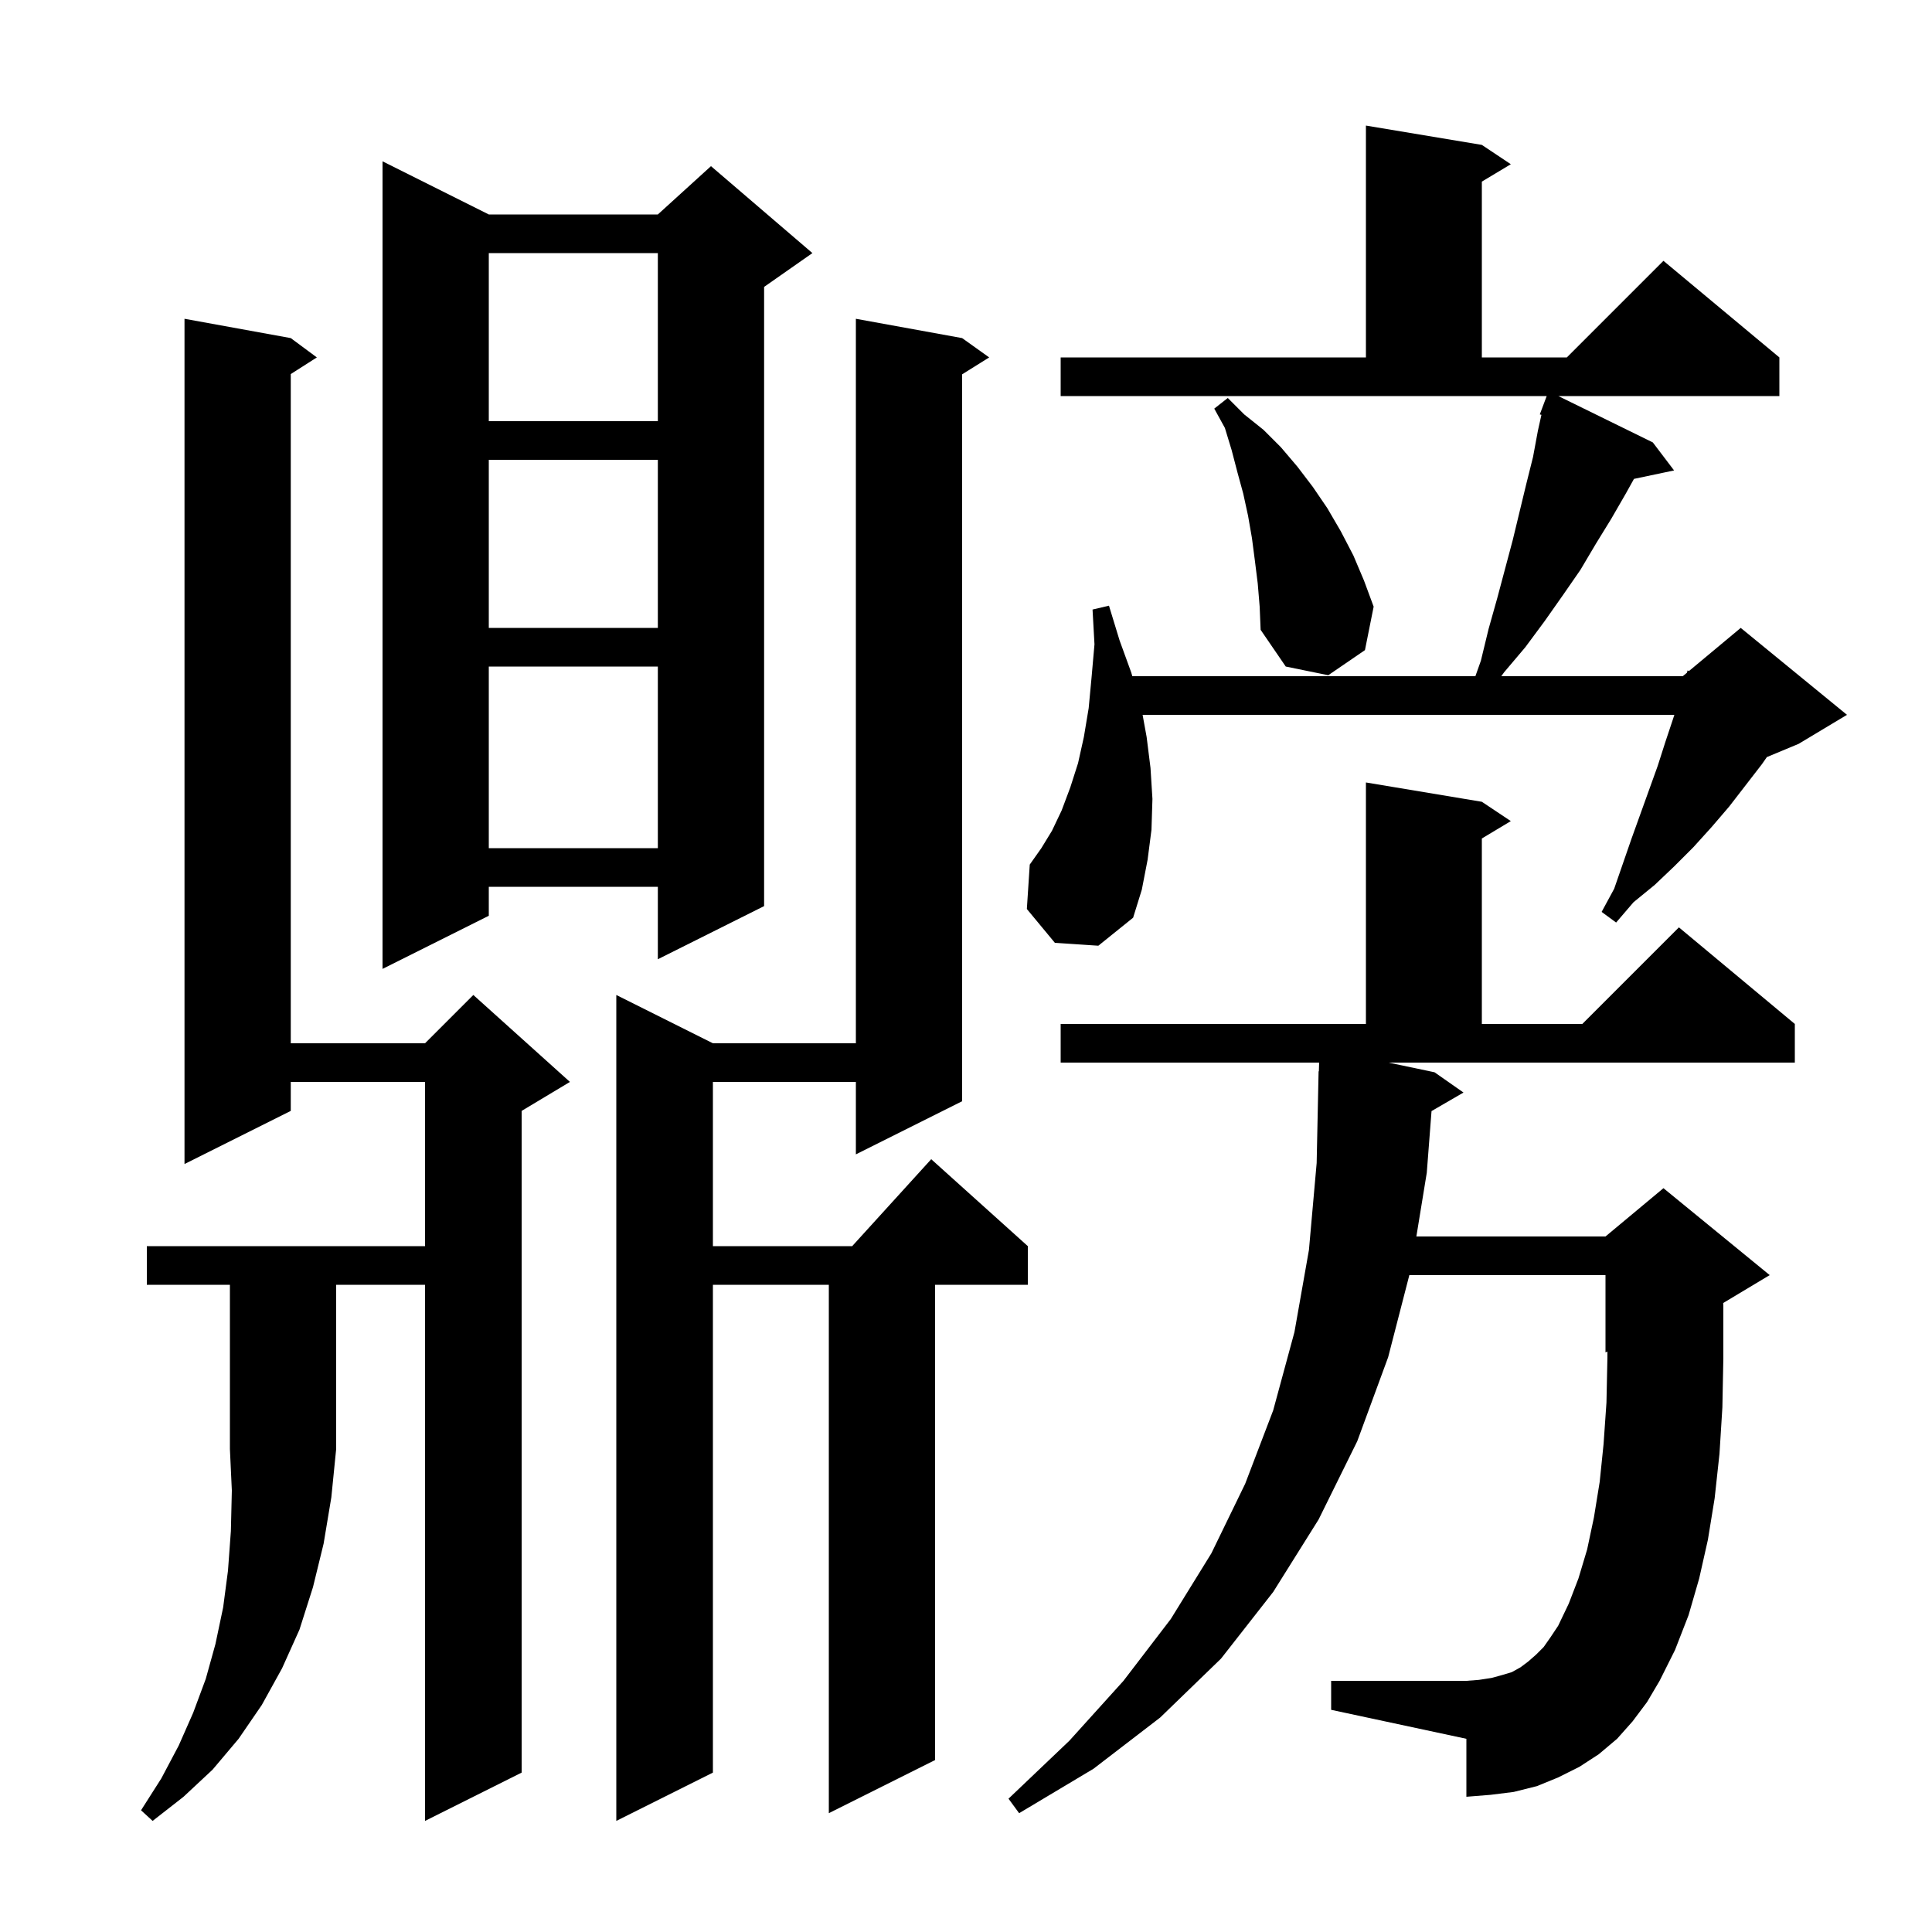 <svg xmlns="http://www.w3.org/2000/svg" xmlns:xlink="http://www.w3.org/1999/xlink" version="1.1" baseProfile="full" viewBox="0 0 200 200" width="200" height="200"><g fill="currentColor"><path d="M 99.6 35.0 L 102.4 37.0 L 99.6 38.75 L 99.6 114.0 L 88.6 119.5 L 88.6 112.0 L 73.8 112.0 L 73.8 129.0 L 88.218 129.0 L 96.4 120.0 L 106.4 129.0 L 106.4 133.0 L 96.8 133.0 L 96.8 182.2 L 85.8 187.7 L 85.8 133.0 L 73.8 133.0 L 73.8 183.5 L 63.8 188.5 L 63.8 103.0 L 73.8 108.0 L 88.6 108.0 L 88.6 33.0 Z M 15.2 133.0 L 15.2 129.0 L 44.0 129.0 L 44.0 112.0 L 30.1 112.0 L 30.1 115.0 L 19.1 120.5 L 19.1 33.0 L 30.1 35.0 L 32.8 37.0 L 30.1 38.723 L 30.1 108.0 L 44.0 108.0 L 49.0 103.0 L 59.0 112.0 L 54.0 115.0 L 54.0 183.5 L 44.0 188.5 L 44.0 133.0 L 34.8 133.0 L 34.8 150.0 L 34.3 155.0 L 33.5 159.8 L 32.4 164.3 L 31.0 168.7 L 29.2 172.7 L 27.1 176.5 L 24.7 180.0 L 22.0 183.2 L 19.0 186.0 L 15.8 188.5 L 14.6 187.4 L 16.7 184.1 L 18.5 180.7 L 20.0 177.3 L 21.3 173.8 L 22.3 170.2 L 23.1 166.4 L 23.6 162.6 L 23.9 158.5 L 24.0 154.3 L 23.8 150.0 L 23.8 133.0 Z M 148.5 111.0 L 151.5 113.1 L 148.191 115.019 L 147.7 121.4 L 146.622 128.0 L 166.2 128.0 L 172.2 123.0 L 183.2 132.0 L 178.383 134.89 L 178.4 135.2 L 178.4 140.6 L 178.3 145.7 L 178.0 150.5 L 177.5 155.1 L 176.8 159.4 L 175.9 163.4 L 174.8 167.2 L 173.4 170.8 L 171.8 174.0 L 170.5 176.2 L 169.0 178.2 L 167.4 180.0 L 165.5 181.6 L 163.5 182.9 L 161.3 184.0 L 159.1 184.9 L 156.7 185.5 L 154.3 185.8 L 151.8 186.0 L 151.8 180.0 L 137.8 177.0 L 137.8 174.0 L 151.8 174.0 L 153.1 173.9 L 154.4 173.7 L 155.5 173.4 L 156.5 173.1 L 157.4 172.6 L 158.2 172.0 L 159.0 171.3 L 159.8 170.5 L 160.5 169.5 L 161.3 168.3 L 162.4 166.0 L 163.4 163.4 L 164.3 160.4 L 165.0 157.1 L 165.6 153.4 L 166.0 149.5 L 166.3 145.2 L 166.4 140.5 L 166.4 139.917 L 166.2 140.0 L 166.2 132.0 L 145.894 132.0 L 143.7 140.5 L 140.5 149.2 L 136.5 157.3 L 131.8 164.8 L 126.4 171.7 L 120.1 177.8 L 113.2 183.1 L 105.5 187.7 L 104.4 186.2 L 110.7 180.2 L 116.3 174.0 L 121.2 167.6 L 125.4 160.8 L 128.9 153.6 L 131.8 146.0 L 134.0 137.9 L 135.5 129.4 L 136.3 120.4 L 136.5 110.9 L 136.529 110.9 L 136.556 110.0 L 109.8 110.0 L 109.8 106.0 L 141.4 106.0 L 141.4 81.0 L 153.4 83.0 L 156.4 85.0 L 153.4 86.8 L 153.4 106.0 L 163.8 106.0 L 173.8 96.0 L 185.8 106.0 L 185.8 110.0 L 143.74 110.0 Z M 50.6 22.2 L 68.1 22.2 L 73.6 17.2 L 84.1 26.2 L 79.1 29.7 L 79.1 93.8 L 68.1 99.3 L 68.1 91.8 L 50.6 91.8 L 50.6 94.8 L 39.6 100.3 L 39.6 16.7 Z M 109.2 97.6 L 106.3 94.1 L 106.6 89.5 L 107.8 87.8 L 108.9 86.0 L 109.9 83.9 L 110.8 81.5 L 111.6 79.0 L 112.2 76.3 L 112.7 73.3 L 113.0 70.1 L 113.3 66.7 L 113.1 63.1 L 114.8 62.7 L 115.9 66.3 L 117.1 69.6 L 117.218 70.0 L 152.732 70.0 L 153.3 68.4 L 154.1 65.1 L 155.0 61.9 L 156.6 55.9 L 158.0 50.1 L 158.7 47.3 L 159.2 44.6 L 159.568 42.942 L 159.4 42.9 L 160.113 41.0 L 109.8 41.0 L 109.8 37.0 L 141.4 37.0 L 141.4 13.0 L 153.4 15.0 L 156.4 17.0 L 153.4 18.8 L 153.4 37.0 L 162.2 37.0 L 172.2 27.0 L 184.2 37.0 L 184.2 41.0 L 161.319 41.0 L 171.1 45.8 L 173.3 48.7 L 169.148 49.574 L 168.3 51.1 L 166.8 53.7 L 165.2 56.3 L 163.6 59.0 L 161.8 61.6 L 159.9 64.3 L 157.9 67.0 L 155.7 69.6 L 155.414 70.0 L 174.2 70.0 L 174.633 69.639 L 174.7 69.4 L 174.841 69.466 L 180.2 65.0 L 191.2 74.0 L 186.2 77.0 L 182.906 78.372 L 182.4 79.1 L 179.0 83.5 L 177.2 85.6 L 175.3 87.7 L 173.3 89.7 L 171.3 91.6 L 169.1 93.4 L 167.3 95.5 L 165.8 94.4 L 167.1 92.0 L 168.9 86.8 L 171.6 79.3 L 172.4 76.8 L 173.2 74.4 L 173.328 74.0 L 118.282 74.0 L 118.7 76.3 L 119.1 79.5 L 119.3 82.7 L 119.2 85.9 L 118.8 89.0 L 118.2 92.1 L 117.3 95.0 L 113.7 97.9 Z M 50.6 69.0 L 50.6 87.8 L 68.1 87.8 L 68.1 69.0 Z M 130.2 60.4 L 129.9 58.0 L 129.6 55.7 L 129.2 53.4 L 128.7 51.1 L 128.1 48.9 L 127.5 46.6 L 126.8 44.3 L 125.7 42.3 L 127.1 41.2 L 128.8 42.9 L 130.8 44.5 L 132.6 46.3 L 134.3 48.3 L 135.9 50.4 L 137.4 52.6 L 138.8 55.0 L 140.1 57.5 L 141.2 60.1 L 142.2 62.8 L 141.3 67.3 L 137.5 69.9 L 133.1 69.0 L 130.5 65.2 L 130.4 62.8 Z M 50.6 47.6 L 50.6 65.0 L 68.1 65.0 L 68.1 47.6 Z M 50.6 26.2 L 50.6 43.6 L 68.1 43.6 L 68.1 26.2 Z "/></g></svg>